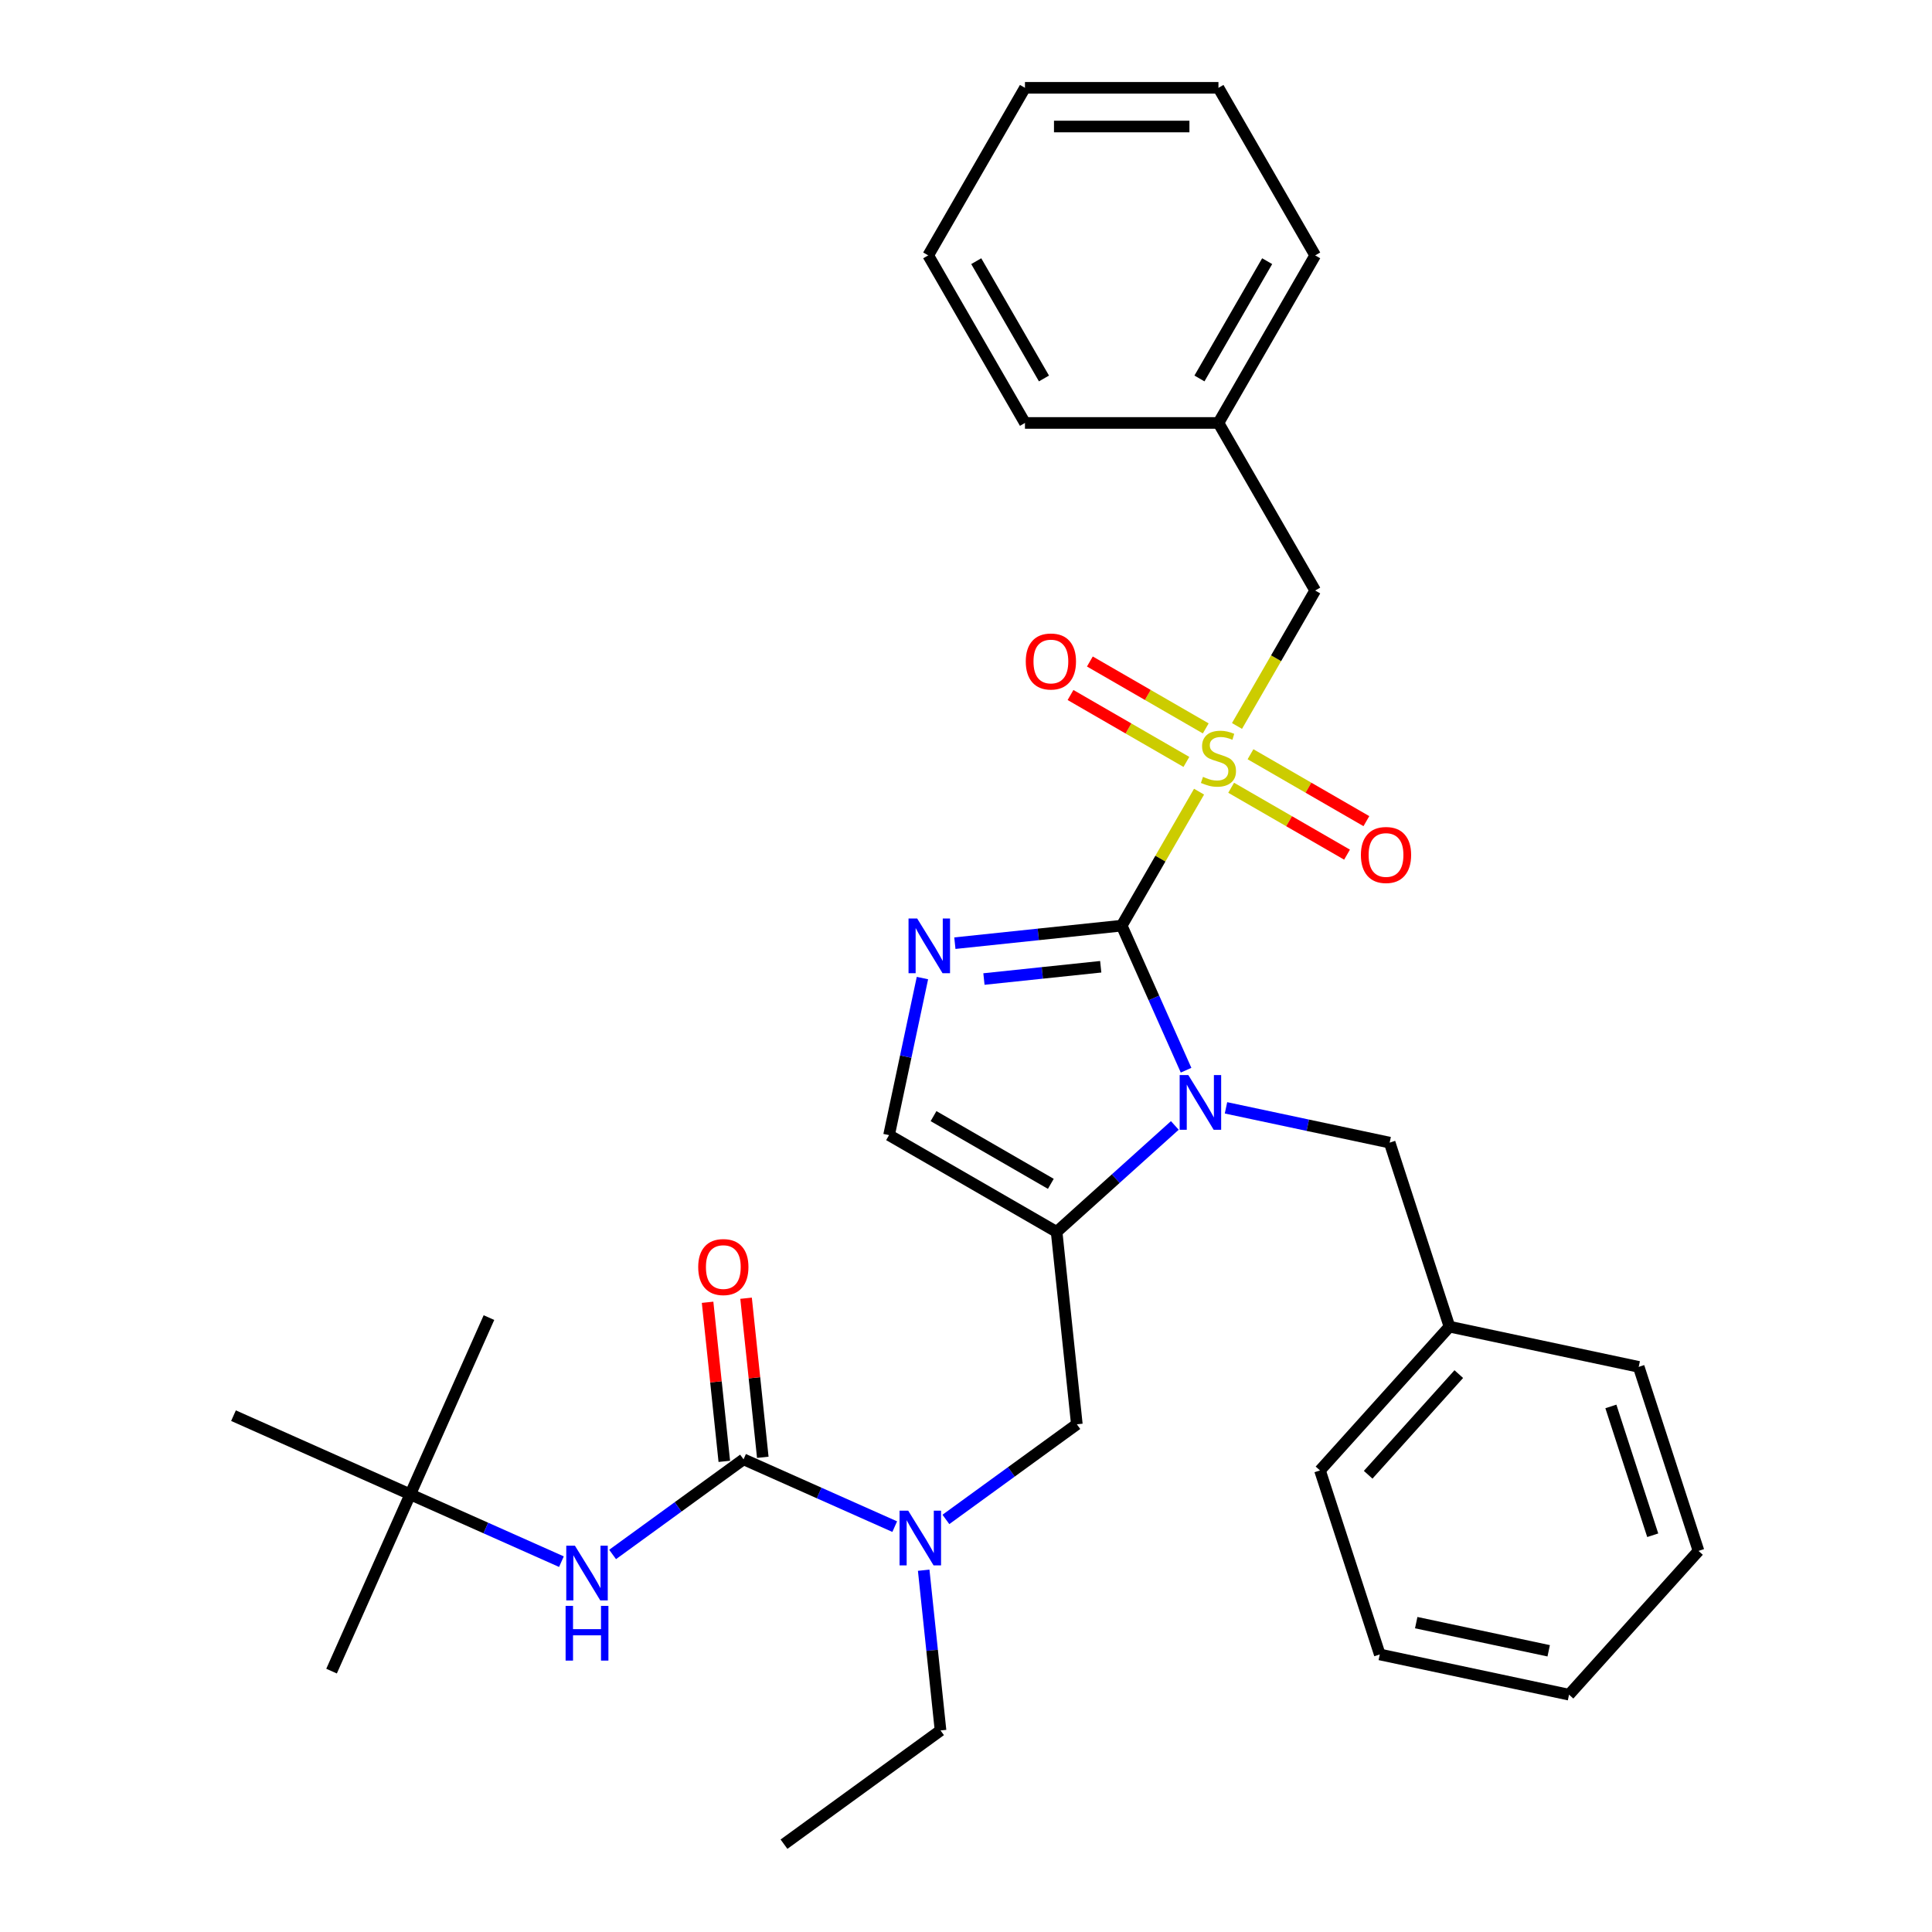 <?xml version='1.0' encoding='iso-8859-1'?>
<svg version='1.1' baseProfile='full'
              xmlns='http://www.w3.org/2000/svg'
                      xmlns:rdkit='http://www.rdkit.org/xml'
                      xmlns:xlink='http://www.w3.org/1999/xlink'
                  xml:space='preserve'
width='1000px' height='1000px' viewBox='0 0 1000 1000'>
<!-- END OF HEADER -->
<rect style='opacity:1.0;fill:#FFFFFF;stroke:none' width='1000' height='1000' x='0' y='0'> </rect>
<path class='bond-0' d='M 489.593,786.457 L 523.482,761.836' style='fill:none;fill-rule:evenodd;stroke:#0000FF;stroke-width:6px;stroke-linecap:butt;stroke-linejoin:miter;stroke-opacity:1' />
<path class='bond-0' d='M 523.482,761.836 L 557.371,737.214' style='fill:none;fill-rule:evenodd;stroke:#000000;stroke-width:6px;stroke-linecap:butt;stroke-linejoin:miter;stroke-opacity:1' />
<path class='bond-1' d='M 463.106,790.183 L 423.982,772.764' style='fill:none;fill-rule:evenodd;stroke:#0000FF;stroke-width:6px;stroke-linecap:butt;stroke-linejoin:miter;stroke-opacity:1' />
<path class='bond-1' d='M 423.982,772.764 L 384.859,755.345' style='fill:none;fill-rule:evenodd;stroke:#000000;stroke-width:6px;stroke-linecap:butt;stroke-linejoin:miter;stroke-opacity:1' />
<path class='bond-2' d='M 478.101,812.743 L 482.459,854.211' style='fill:none;fill-rule:evenodd;stroke:#0000FF;stroke-width:6px;stroke-linecap:butt;stroke-linejoin:miter;stroke-opacity:1' />
<path class='bond-2' d='M 482.459,854.211 L 486.818,895.68' style='fill:none;fill-rule:evenodd;stroke:#000000;stroke-width:6px;stroke-linecap:butt;stroke-linejoin:miter;stroke-opacity:1' />
<path class='bond-3' d='M 212.347,773.477 L 171.613,864.968' style='fill:none;fill-rule:evenodd;stroke:#000000;stroke-width:6px;stroke-linecap:butt;stroke-linejoin:miter;stroke-opacity:1' />
<path class='bond-4' d='M 212.347,773.477 L 253.081,681.987' style='fill:none;fill-rule:evenodd;stroke:#000000;stroke-width:6px;stroke-linecap:butt;stroke-linejoin:miter;stroke-opacity:1' />
<path class='bond-5' d='M 212.347,773.477 L 120.857,732.743' style='fill:none;fill-rule:evenodd;stroke:#000000;stroke-width:6px;stroke-linecap:butt;stroke-linejoin:miter;stroke-opacity:1' />
<path class='bond-6' d='M 212.347,773.477 L 251.47,790.896' style='fill:none;fill-rule:evenodd;stroke:#000000;stroke-width:6px;stroke-linecap:butt;stroke-linejoin:miter;stroke-opacity:1' />
<path class='bond-6' d='M 251.47,790.896 L 290.593,808.315' style='fill:none;fill-rule:evenodd;stroke:#0000FF;stroke-width:6px;stroke-linecap:butt;stroke-linejoin:miter;stroke-opacity:1' />
<path class='bond-7' d='M 384.859,755.345 L 350.97,779.967' style='fill:none;fill-rule:evenodd;stroke:#000000;stroke-width:6px;stroke-linecap:butt;stroke-linejoin:miter;stroke-opacity:1' />
<path class='bond-7' d='M 350.97,779.967 L 317.081,804.589' style='fill:none;fill-rule:evenodd;stroke:#0000FF;stroke-width:6px;stroke-linecap:butt;stroke-linejoin:miter;stroke-opacity:1' />
<path class='bond-8' d='M 394.819,754.299 L 390.492,713.13' style='fill:none;fill-rule:evenodd;stroke:#000000;stroke-width:6px;stroke-linecap:butt;stroke-linejoin:miter;stroke-opacity:1' />
<path class='bond-8' d='M 390.492,713.13 L 386.165,671.962' style='fill:none;fill-rule:evenodd;stroke:#FF0000;stroke-width:6px;stroke-linecap:butt;stroke-linejoin:miter;stroke-opacity:1' />
<path class='bond-8' d='M 374.899,756.392 L 370.572,715.224' style='fill:none;fill-rule:evenodd;stroke:#000000;stroke-width:6px;stroke-linecap:butt;stroke-linejoin:miter;stroke-opacity:1' />
<path class='bond-8' d='M 370.572,715.224 L 366.245,674.056' style='fill:none;fill-rule:evenodd;stroke:#FF0000;stroke-width:6px;stroke-linecap:butt;stroke-linejoin:miter;stroke-opacity:1' />
<path class='bond-9' d='M 486.818,895.68 L 405.796,954.545' style='fill:none;fill-rule:evenodd;stroke:#000000;stroke-width:6px;stroke-linecap:butt;stroke-linejoin:miter;stroke-opacity:1' />
<path class='bond-10' d='M 620.632,409.763 L 600.613,444.437' style='fill:none;fill-rule:evenodd;stroke:#CCCC00;stroke-width:6px;stroke-linecap:butt;stroke-linejoin:miter;stroke-opacity:1' />
<path class='bond-10' d='M 600.613,444.437 L 580.594,479.111' style='fill:none;fill-rule:evenodd;stroke:#000000;stroke-width:6px;stroke-linecap:butt;stroke-linejoin:miter;stroke-opacity:1' />
<path class='bond-11' d='M 640.266,375.756 L 660.504,340.702' style='fill:none;fill-rule:evenodd;stroke:#CCCC00;stroke-width:6px;stroke-linecap:butt;stroke-linejoin:miter;stroke-opacity:1' />
<path class='bond-11' d='M 660.504,340.702 L 680.742,305.648' style='fill:none;fill-rule:evenodd;stroke:#000000;stroke-width:6px;stroke-linecap:butt;stroke-linejoin:miter;stroke-opacity:1' />
<path class='bond-12' d='M 637.244,407.741 L 667.234,425.055' style='fill:none;fill-rule:evenodd;stroke:#CCCC00;stroke-width:6px;stroke-linecap:butt;stroke-linejoin:miter;stroke-opacity:1' />
<path class='bond-12' d='M 667.234,425.055 L 697.223,442.369' style='fill:none;fill-rule:evenodd;stroke:#FF0000;stroke-width:6px;stroke-linecap:butt;stroke-linejoin:miter;stroke-opacity:1' />
<path class='bond-12' d='M 647.259,390.394 L 677.248,407.709' style='fill:none;fill-rule:evenodd;stroke:#CCCC00;stroke-width:6px;stroke-linecap:butt;stroke-linejoin:miter;stroke-opacity:1' />
<path class='bond-12' d='M 677.248,407.709 L 707.238,425.023' style='fill:none;fill-rule:evenodd;stroke:#FF0000;stroke-width:6px;stroke-linecap:butt;stroke-linejoin:miter;stroke-opacity:1' />
<path class='bond-13' d='M 624.092,377.019 L 594.103,359.704' style='fill:none;fill-rule:evenodd;stroke:#CCCC00;stroke-width:6px;stroke-linecap:butt;stroke-linejoin:miter;stroke-opacity:1' />
<path class='bond-13' d='M 594.103,359.704 L 564.114,342.39' style='fill:none;fill-rule:evenodd;stroke:#FF0000;stroke-width:6px;stroke-linecap:butt;stroke-linejoin:miter;stroke-opacity:1' />
<path class='bond-13' d='M 614.077,394.365 L 584.088,377.051' style='fill:none;fill-rule:evenodd;stroke:#CCCC00;stroke-width:6px;stroke-linecap:butt;stroke-linejoin:miter;stroke-opacity:1' />
<path class='bond-13' d='M 584.088,377.051 L 554.099,359.736' style='fill:none;fill-rule:evenodd;stroke:#FF0000;stroke-width:6px;stroke-linecap:butt;stroke-linejoin:miter;stroke-opacity:1' />
<path class='bond-14' d='M 680.742,305.648 L 630.668,218.917' style='fill:none;fill-rule:evenodd;stroke:#000000;stroke-width:6px;stroke-linecap:butt;stroke-linejoin:miter;stroke-opacity:1' />
<path class='bond-15' d='M 630.668,218.917 L 680.742,132.186' style='fill:none;fill-rule:evenodd;stroke:#000000;stroke-width:6px;stroke-linecap:butt;stroke-linejoin:miter;stroke-opacity:1' />
<path class='bond-15' d='M 620.833,195.893 L 655.885,135.181' style='fill:none;fill-rule:evenodd;stroke:#000000;stroke-width:6px;stroke-linecap:butt;stroke-linejoin:miter;stroke-opacity:1' />
<path class='bond-16' d='M 630.668,218.917 L 530.52,218.917' style='fill:none;fill-rule:evenodd;stroke:#000000;stroke-width:6px;stroke-linecap:butt;stroke-linejoin:miter;stroke-opacity:1' />
<path class='bond-17' d='M 680.742,132.186 L 630.668,45.455' style='fill:none;fill-rule:evenodd;stroke:#000000;stroke-width:6px;stroke-linecap:butt;stroke-linejoin:miter;stroke-opacity:1' />
<path class='bond-18' d='M 608.084,582.526 L 577.494,610.07' style='fill:none;fill-rule:evenodd;stroke:#0000FF;stroke-width:6px;stroke-linecap:butt;stroke-linejoin:miter;stroke-opacity:1' />
<path class='bond-18' d='M 577.494,610.07 L 546.903,637.614' style='fill:none;fill-rule:evenodd;stroke:#000000;stroke-width:6px;stroke-linecap:butt;stroke-linejoin:miter;stroke-opacity:1' />
<path class='bond-19' d='M 613.909,553.937 L 597.251,516.524' style='fill:none;fill-rule:evenodd;stroke:#0000FF;stroke-width:6px;stroke-linecap:butt;stroke-linejoin:miter;stroke-opacity:1' />
<path class='bond-19' d='M 597.251,516.524 L 580.594,479.111' style='fill:none;fill-rule:evenodd;stroke:#000000;stroke-width:6px;stroke-linecap:butt;stroke-linejoin:miter;stroke-opacity:1' />
<path class='bond-20' d='M 634.572,573.416 L 676.93,582.42' style='fill:none;fill-rule:evenodd;stroke:#0000FF;stroke-width:6px;stroke-linecap:butt;stroke-linejoin:miter;stroke-opacity:1' />
<path class='bond-20' d='M 676.93,582.42 L 719.288,591.423' style='fill:none;fill-rule:evenodd;stroke:#000000;stroke-width:6px;stroke-linecap:butt;stroke-linejoin:miter;stroke-opacity:1' />
<path class='bond-21' d='M 546.903,637.614 L 460.172,587.539' style='fill:none;fill-rule:evenodd;stroke:#000000;stroke-width:6px;stroke-linecap:butt;stroke-linejoin:miter;stroke-opacity:1' />
<path class='bond-21' d='M 543.908,612.756 L 483.196,577.704' style='fill:none;fill-rule:evenodd;stroke:#000000;stroke-width:6px;stroke-linecap:butt;stroke-linejoin:miter;stroke-opacity:1' />
<path class='bond-22' d='M 546.903,637.614 L 557.371,737.214' style='fill:none;fill-rule:evenodd;stroke:#000000;stroke-width:6px;stroke-linecap:butt;stroke-linejoin:miter;stroke-opacity:1' />
<path class='bond-23' d='M 460.172,587.539 L 468.812,546.891' style='fill:none;fill-rule:evenodd;stroke:#000000;stroke-width:6px;stroke-linecap:butt;stroke-linejoin:miter;stroke-opacity:1' />
<path class='bond-23' d='M 468.812,546.891 L 477.452,506.243' style='fill:none;fill-rule:evenodd;stroke:#0000FF;stroke-width:6px;stroke-linecap:butt;stroke-linejoin:miter;stroke-opacity:1' />
<path class='bond-24' d='M 494.238,488.187 L 537.416,483.649' style='fill:none;fill-rule:evenodd;stroke:#0000FF;stroke-width:6px;stroke-linecap:butt;stroke-linejoin:miter;stroke-opacity:1' />
<path class='bond-24' d='M 537.416,483.649 L 580.594,479.111' style='fill:none;fill-rule:evenodd;stroke:#000000;stroke-width:6px;stroke-linecap:butt;stroke-linejoin:miter;stroke-opacity:1' />
<path class='bond-24' d='M 509.285,506.746 L 539.509,503.569' style='fill:none;fill-rule:evenodd;stroke:#0000FF;stroke-width:6px;stroke-linecap:butt;stroke-linejoin:miter;stroke-opacity:1' />
<path class='bond-24' d='M 539.509,503.569 L 569.734,500.392' style='fill:none;fill-rule:evenodd;stroke:#000000;stroke-width:6px;stroke-linecap:butt;stroke-linejoin:miter;stroke-opacity:1' />
<path class='bond-25' d='M 750.236,686.67 L 719.288,591.423' style='fill:none;fill-rule:evenodd;stroke:#000000;stroke-width:6px;stroke-linecap:butt;stroke-linejoin:miter;stroke-opacity:1' />
<path class='bond-26' d='M 750.236,686.67 L 683.223,761.095' style='fill:none;fill-rule:evenodd;stroke:#000000;stroke-width:6px;stroke-linecap:butt;stroke-linejoin:miter;stroke-opacity:1' />
<path class='bond-26' d='M 755.069,711.236 L 708.16,763.334' style='fill:none;fill-rule:evenodd;stroke:#000000;stroke-width:6px;stroke-linecap:butt;stroke-linejoin:miter;stroke-opacity:1' />
<path class='bond-27' d='M 750.236,686.67 L 848.196,707.492' style='fill:none;fill-rule:evenodd;stroke:#000000;stroke-width:6px;stroke-linecap:butt;stroke-linejoin:miter;stroke-opacity:1' />
<path class='bond-28' d='M 683.223,761.095 L 714.171,856.342' style='fill:none;fill-rule:evenodd;stroke:#000000;stroke-width:6px;stroke-linecap:butt;stroke-linejoin:miter;stroke-opacity:1' />
<path class='bond-29' d='M 848.196,707.492 L 879.143,802.739' style='fill:none;fill-rule:evenodd;stroke:#000000;stroke-width:6px;stroke-linecap:butt;stroke-linejoin:miter;stroke-opacity:1' />
<path class='bond-29' d='M 833.789,727.969 L 855.452,794.642' style='fill:none;fill-rule:evenodd;stroke:#000000;stroke-width:6px;stroke-linecap:butt;stroke-linejoin:miter;stroke-opacity:1' />
<path class='bond-30' d='M 714.171,856.342 L 812.131,877.164' style='fill:none;fill-rule:evenodd;stroke:#000000;stroke-width:6px;stroke-linecap:butt;stroke-linejoin:miter;stroke-opacity:1' />
<path class='bond-30' d='M 733.029,839.873 L 801.601,854.449' style='fill:none;fill-rule:evenodd;stroke:#000000;stroke-width:6px;stroke-linecap:butt;stroke-linejoin:miter;stroke-opacity:1' />
<path class='bond-31' d='M 879.143,802.739 L 812.131,877.164' style='fill:none;fill-rule:evenodd;stroke:#000000;stroke-width:6px;stroke-linecap:butt;stroke-linejoin:miter;stroke-opacity:1' />
<path class='bond-32' d='M 530.52,218.917 L 480.445,132.186' style='fill:none;fill-rule:evenodd;stroke:#000000;stroke-width:6px;stroke-linecap:butt;stroke-linejoin:miter;stroke-opacity:1' />
<path class='bond-32' d='M 540.355,195.893 L 505.303,135.181' style='fill:none;fill-rule:evenodd;stroke:#000000;stroke-width:6px;stroke-linecap:butt;stroke-linejoin:miter;stroke-opacity:1' />
<path class='bond-33' d='M 630.668,45.455 L 530.52,45.455' style='fill:none;fill-rule:evenodd;stroke:#000000;stroke-width:6px;stroke-linecap:butt;stroke-linejoin:miter;stroke-opacity:1' />
<path class='bond-33' d='M 615.646,65.484 L 545.542,65.484' style='fill:none;fill-rule:evenodd;stroke:#000000;stroke-width:6px;stroke-linecap:butt;stroke-linejoin:miter;stroke-opacity:1' />
<path class='bond-34' d='M 480.445,132.186 L 530.52,45.455' style='fill:none;fill-rule:evenodd;stroke:#000000;stroke-width:6px;stroke-linecap:butt;stroke-linejoin:miter;stroke-opacity:1' />
<path  class='atom-0' d='M 470.089 781.92
L 479.369 796.92
Q 480.289 798.4, 481.769 801.08
Q 483.249 803.76, 483.329 803.92
L 483.329 781.92
L 487.089 781.92
L 487.089 810.24
L 483.209 810.24
L 473.249 793.84
Q 472.089 791.92, 470.849 789.72
Q 469.649 787.52, 469.289 786.84
L 469.289 810.24
L 465.609 810.24
L 465.609 781.92
L 470.089 781.92
' fill='#0000FF'/>
<path  class='atom-3' d='M 297.577 800.051
L 306.857 815.051
Q 307.777 816.531, 309.257 819.211
Q 310.737 821.891, 310.817 822.051
L 310.817 800.051
L 314.577 800.051
L 314.577 828.371
L 310.697 828.371
L 300.737 811.971
Q 299.577 810.051, 298.337 807.851
Q 297.137 805.651, 296.777 804.971
L 296.777 828.371
L 293.097 828.371
L 293.097 800.051
L 297.577 800.051
' fill='#0000FF'/>
<path  class='atom-3' d='M 292.757 831.203
L 296.597 831.203
L 296.597 843.243
L 311.077 843.243
L 311.077 831.203
L 314.917 831.203
L 314.917 859.523
L 311.077 859.523
L 311.077 846.443
L 296.597 846.443
L 296.597 859.523
L 292.757 859.523
L 292.757 831.203
' fill='#0000FF'/>
<path  class='atom-4' d='M 361.391 655.825
Q 361.391 649.025, 364.751 645.225
Q 368.111 641.425, 374.391 641.425
Q 380.671 641.425, 384.031 645.225
Q 387.391 649.025, 387.391 655.825
Q 387.391 662.705, 383.991 666.625
Q 380.591 670.505, 374.391 670.505
Q 368.151 670.505, 364.751 666.625
Q 361.391 662.745, 361.391 655.825
M 374.391 667.305
Q 378.711 667.305, 381.031 664.425
Q 383.391 661.505, 383.391 655.825
Q 383.391 650.265, 381.031 647.465
Q 378.711 644.625, 374.391 644.625
Q 370.071 644.625, 367.711 647.425
Q 365.391 650.225, 365.391 655.825
Q 365.391 661.545, 367.711 664.425
Q 370.071 667.305, 374.391 667.305
' fill='#FF0000'/>
<path  class='atom-9' d='M 622.668 402.1
Q 622.988 402.22, 624.308 402.78
Q 625.628 403.34, 627.068 403.7
Q 628.548 404.02, 629.988 404.02
Q 632.668 404.02, 634.228 402.74
Q 635.788 401.42, 635.788 399.14
Q 635.788 397.58, 634.988 396.62
Q 634.228 395.66, 633.028 395.14
Q 631.828 394.62, 629.828 394.02
Q 627.308 393.26, 625.788 392.54
Q 624.308 391.82, 623.228 390.3
Q 622.188 388.78, 622.188 386.22
Q 622.188 382.66, 624.588 380.46
Q 627.028 378.26, 631.828 378.26
Q 635.108 378.26, 638.828 379.82
L 637.908 382.9
Q 634.508 381.5, 631.948 381.5
Q 629.188 381.5, 627.668 382.66
Q 626.148 383.78, 626.188 385.74
Q 626.188 387.26, 626.948 388.18
Q 627.748 389.1, 628.868 389.62
Q 630.028 390.14, 631.948 390.74
Q 634.508 391.54, 636.028 392.34
Q 637.548 393.14, 638.628 394.78
Q 639.748 396.38, 639.748 399.14
Q 639.748 403.06, 637.108 405.18
Q 634.508 407.26, 630.148 407.26
Q 627.628 407.26, 625.708 406.7
Q 623.828 406.18, 621.588 405.26
L 622.668 402.1
' fill='#CCCC00'/>
<path  class='atom-11' d='M 704.399 442.534
Q 704.399 435.734, 707.759 431.934
Q 711.119 428.134, 717.399 428.134
Q 723.679 428.134, 727.039 431.934
Q 730.399 435.734, 730.399 442.534
Q 730.399 449.414, 726.999 453.334
Q 723.599 457.214, 717.399 457.214
Q 711.159 457.214, 707.759 453.334
Q 704.399 449.454, 704.399 442.534
M 717.399 454.014
Q 721.719 454.014, 724.039 451.134
Q 726.399 448.214, 726.399 442.534
Q 726.399 436.974, 724.039 434.174
Q 721.719 431.334, 717.399 431.334
Q 713.079 431.334, 710.719 434.134
Q 708.399 436.934, 708.399 442.534
Q 708.399 448.254, 710.719 451.134
Q 713.079 454.014, 717.399 454.014
' fill='#FF0000'/>
<path  class='atom-12' d='M 530.937 342.385
Q 530.937 335.585, 534.297 331.785
Q 537.657 327.985, 543.937 327.985
Q 550.217 327.985, 553.577 331.785
Q 556.937 335.585, 556.937 342.385
Q 556.937 349.265, 553.537 353.185
Q 550.137 357.065, 543.937 357.065
Q 537.697 357.065, 534.297 353.185
Q 530.937 349.305, 530.937 342.385
M 543.937 353.865
Q 548.257 353.865, 550.577 350.985
Q 552.937 348.065, 552.937 342.385
Q 552.937 336.825, 550.577 334.025
Q 548.257 331.185, 543.937 331.185
Q 539.617 331.185, 537.257 333.985
Q 534.937 336.785, 534.937 342.385
Q 534.937 348.105, 537.257 350.985
Q 539.617 353.865, 543.937 353.865
' fill='#FF0000'/>
<path  class='atom-15' d='M 615.068 556.441
L 624.348 571.441
Q 625.268 572.921, 626.748 575.601
Q 628.228 578.281, 628.308 578.441
L 628.308 556.441
L 632.068 556.441
L 632.068 584.761
L 628.188 584.761
L 618.228 568.361
Q 617.068 566.441, 615.828 564.241
Q 614.628 562.041, 614.268 561.361
L 614.268 584.761
L 610.588 584.761
L 610.588 556.441
L 615.068 556.441
' fill='#0000FF'/>
<path  class='atom-18' d='M 474.734 475.419
L 484.014 490.419
Q 484.934 491.899, 486.414 494.579
Q 487.894 497.259, 487.974 497.419
L 487.974 475.419
L 491.734 475.419
L 491.734 503.739
L 487.854 503.739
L 477.894 487.339
Q 476.734 485.419, 475.494 483.219
Q 474.294 481.019, 473.934 480.339
L 473.934 503.739
L 470.254 503.739
L 470.254 475.419
L 474.734 475.419
' fill='#0000FF'/>
</svg>
